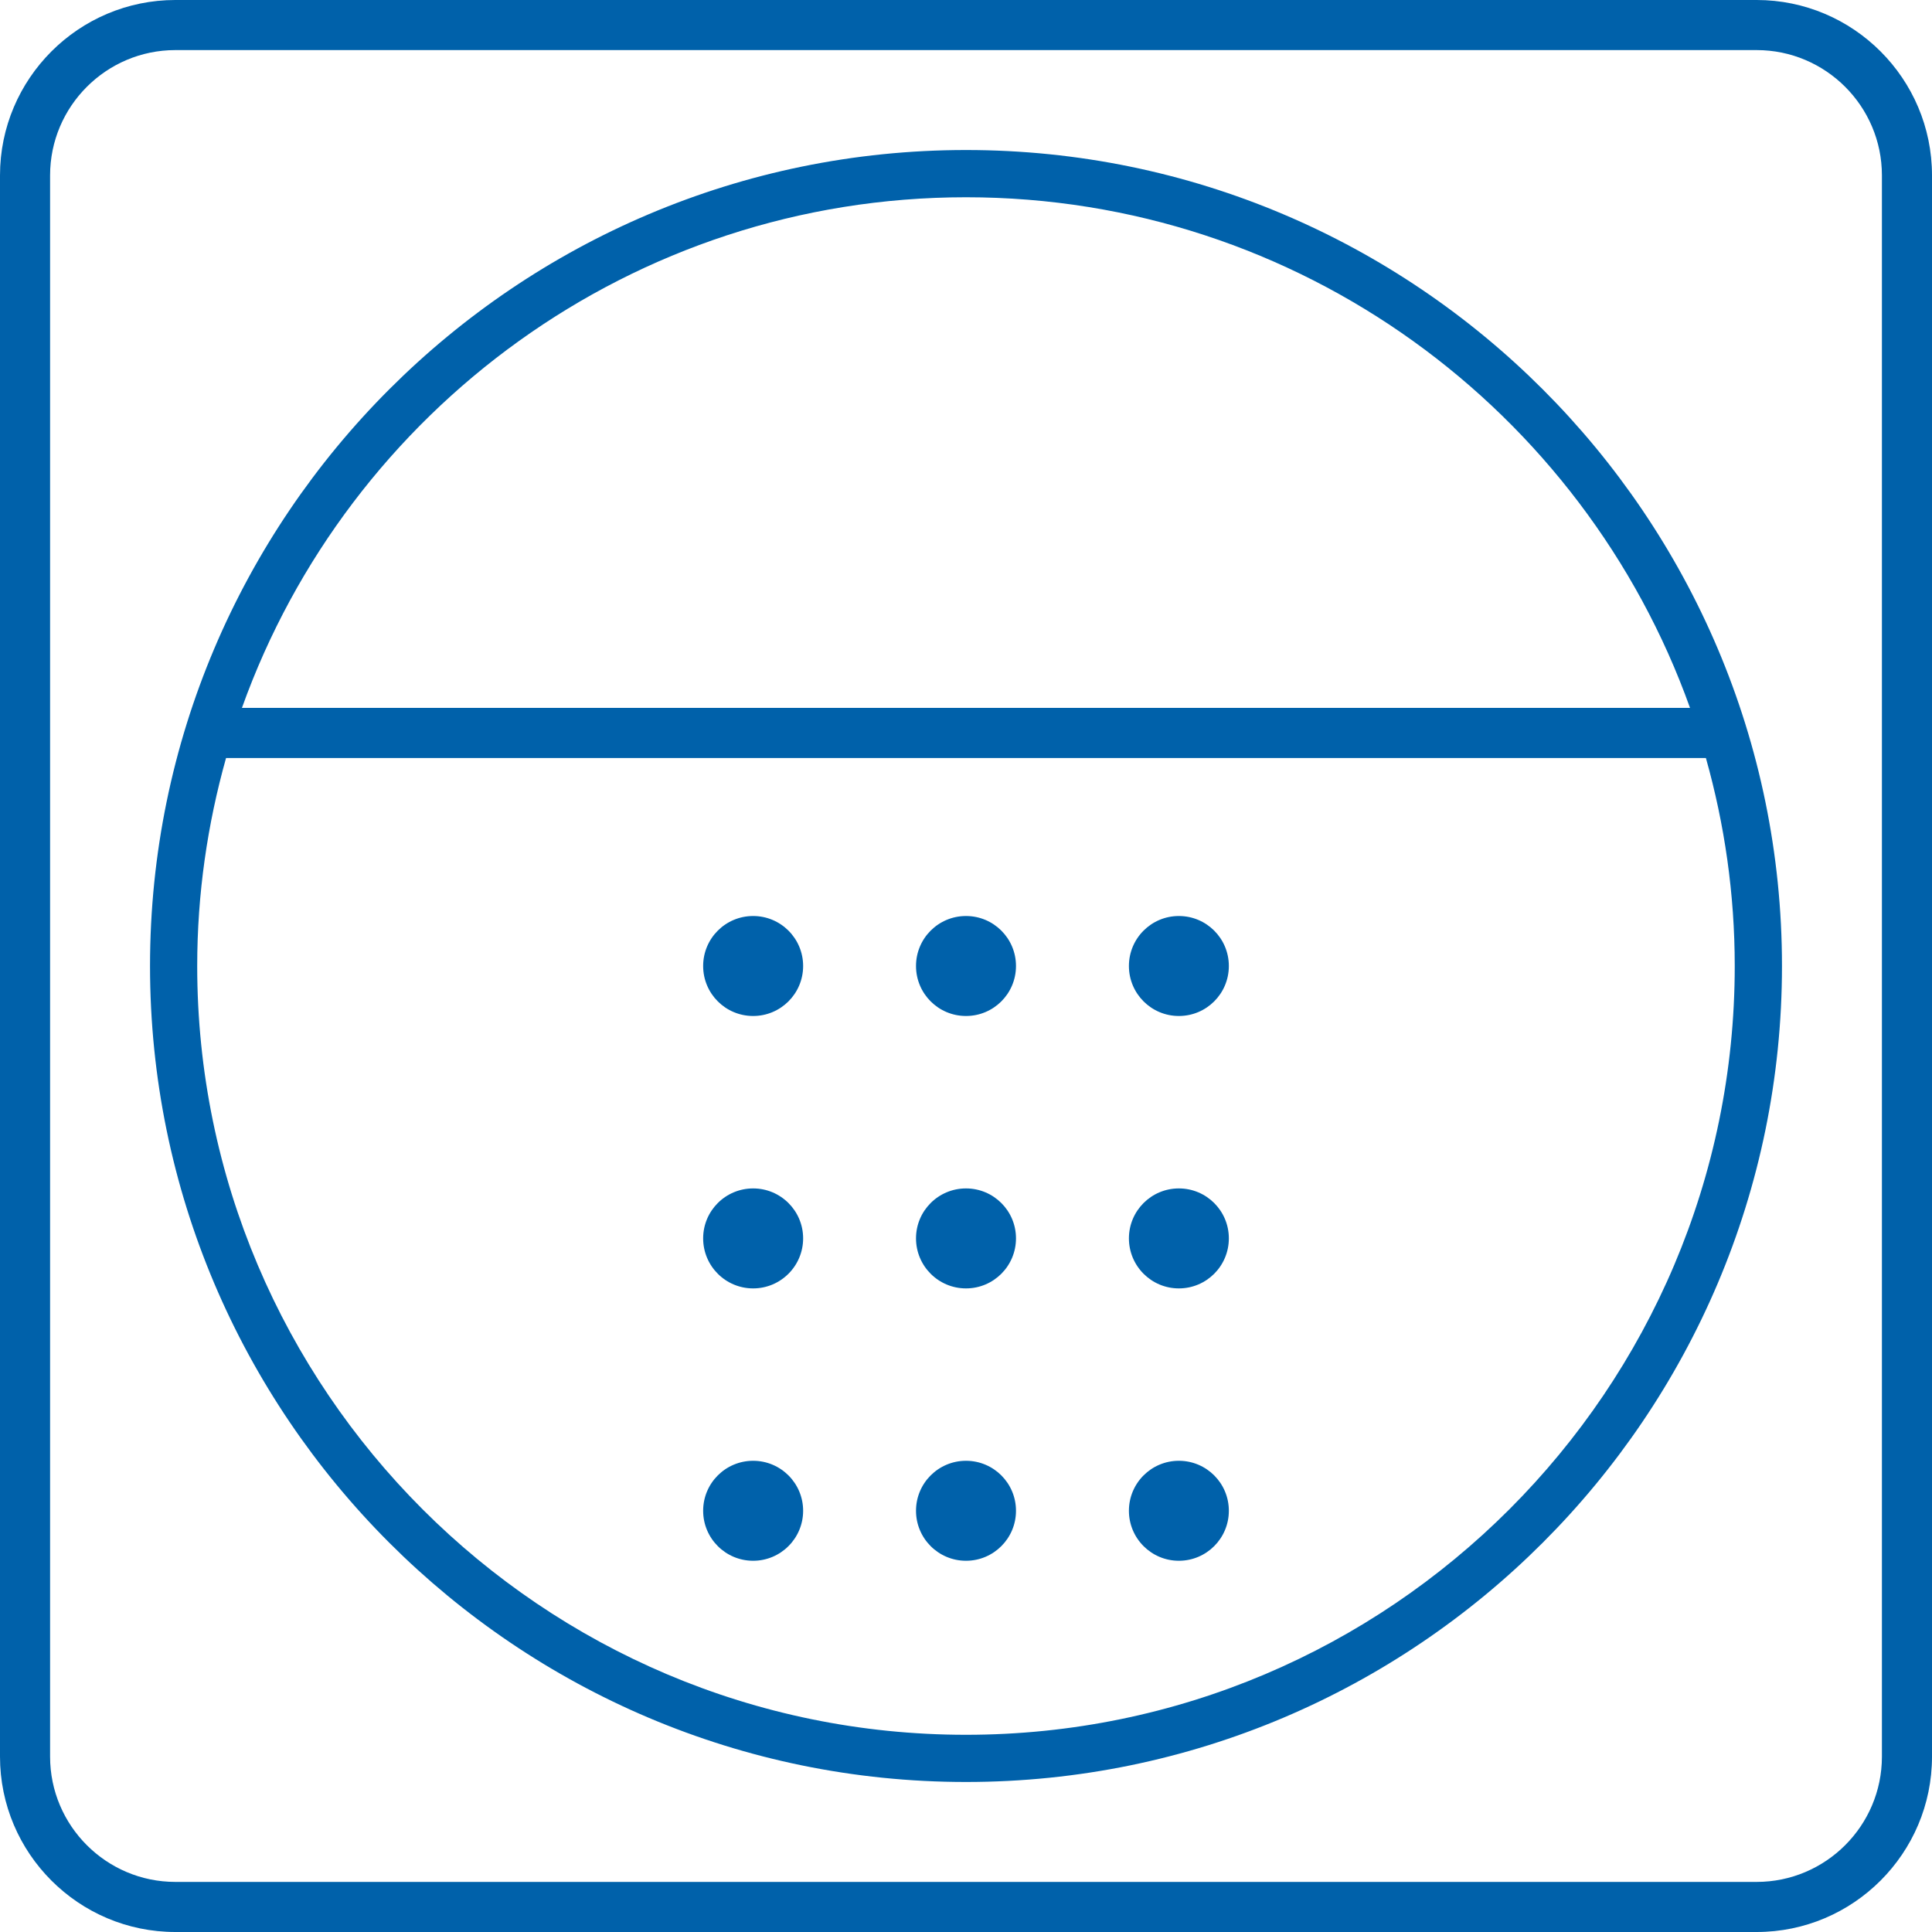 <?xml version="1.0" encoding="UTF-8"?>
<svg width="40px" height="40px" viewBox="0 0 40 40" version="1.1" xmlns="http://www.w3.org/2000/svg" xmlns:xlink="http://www.w3.org/1999/xlink">
    <title>keypad-icon</title>
    <g id="final" stroke="none" stroke-width="1" fill="none" fill-rule="evenodd">
        <g id="preinstall" transform="translate(-279, -5225)" fill="#0061AA">
            <g id="Group-7" transform="translate(0, 3312)">
                <path d="M304.442,1944.279 C304.442,1944.85 303.979,1945.314 303.407,1945.314 C302.836,1945.314 302.373,1944.85 302.373,1944.279 C302.373,1943.707 302.836,1943.244 303.407,1943.244 C303.979,1943.244 304.442,1943.707 304.442,1944.279 L304.442,1944.279 Z M300.035,1944.279 C300.035,1944.85 299.572,1945.314 299,1945.314 C298.428,1945.314 297.965,1944.85 297.965,1944.279 C297.965,1943.707 298.428,1943.244 299,1943.244 C299.572,1943.244 300.035,1943.707 300.035,1944.279 L300.035,1944.279 Z M295.628,1944.279 C295.628,1944.85 295.164,1945.314 294.593,1945.314 C294.021,1945.314 293.558,1944.85 293.558,1944.279 C293.558,1943.707 294.021,1943.244 294.593,1943.244 C295.164,1943.244 295.628,1943.707 295.628,1944.279 L295.628,1944.279 Z M304.442,1938.639 C304.442,1939.211 303.979,1939.675 303.407,1939.675 C302.836,1939.675 302.373,1939.211 302.373,1938.639 C302.373,1938.068 302.836,1937.605 303.407,1937.605 C303.979,1937.605 304.442,1938.068 304.442,1938.639 L304.442,1938.639 Z M300.035,1938.639 C300.035,1939.211 299.572,1939.675 299,1939.675 C298.428,1939.675 297.965,1939.211 297.965,1938.639 C297.965,1938.068 298.428,1937.605 299,1937.605 C299.572,1937.605 300.035,1938.068 300.035,1938.639 L300.035,1938.639 Z M295.628,1938.639 C295.628,1939.211 295.164,1939.675 294.593,1939.675 C294.021,1939.675 293.558,1939.211 293.558,1938.639 C293.558,1938.068 294.021,1937.605 294.593,1937.605 C295.164,1937.605 295.628,1938.068 295.628,1938.639 L295.628,1938.639 Z M304.442,1933 C304.442,1933.572 303.979,1934.035 303.407,1934.035 C302.836,1934.035 302.373,1933.572 302.373,1933 C302.373,1932.428 302.836,1931.965 303.407,1931.965 C303.979,1931.965 304.442,1932.428 304.442,1933 L304.442,1933 Z M300.035,1933 C300.035,1933.572 299.572,1934.035 299,1934.035 C298.428,1934.035 297.965,1933.572 297.965,1933 C297.965,1932.428 298.428,1931.965 299,1931.965 C299.572,1931.965 300.035,1932.428 300.035,1933 L300.035,1933 Z M295.628,1933 C295.628,1933.572 295.164,1934.035 294.593,1934.035 C294.021,1934.035 293.558,1933.572 293.558,1933 C293.558,1932.428 294.021,1931.965 294.593,1931.965 C295.164,1931.965 295.628,1932.428 295.628,1933 L295.628,1933 Z M317.963,1949.369 C317.963,1950.799 316.799,1951.963 315.369,1951.963 L282.631,1951.963 C281.201,1951.963 280.037,1950.799 280.037,1949.369 L280.037,1916.631 C280.037,1915.201 281.201,1914.037 282.631,1914.037 L315.369,1914.037 C316.799,1914.037 317.963,1915.201 317.963,1916.631 L317.963,1949.369 Z M315.369,1913 L282.631,1913 C280.629,1913 279,1914.629 279,1916.631 L279,1949.369 C279,1951.371 280.629,1953 282.631,1953 L315.369,1953 C317.371,1953 319,1951.371 319,1949.369 L319,1916.631 C319,1914.629 317.371,1913 315.369,1913 L315.369,1913 Z M299,1948.917 C290.224,1948.917 283.083,1941.777 283.083,1933 C283.083,1931.508 283.295,1930.065 283.68,1928.694 L314.319,1928.694 C314.705,1930.065 314.916,1931.508 314.916,1933 C314.916,1941.777 307.776,1948.917 299,1948.917 L299,1948.917 Z M299,1917.084 C305.902,1917.084 311.79,1921.501 313.99,1927.656 L284.009,1927.656 C286.21,1921.501 292.098,1917.084 299,1917.084 L299,1917.084 Z M299,1916.106 C289.684,1916.106 282.106,1923.685 282.106,1933 C282.106,1942.316 289.684,1949.894 299,1949.894 C308.315,1949.894 315.894,1942.316 315.894,1933 C315.894,1923.685 308.315,1916.106 299,1916.106 L299,1916.106 Z" id="keypad-icon"></path>
            </g>
        </g>
    </g>
</svg>